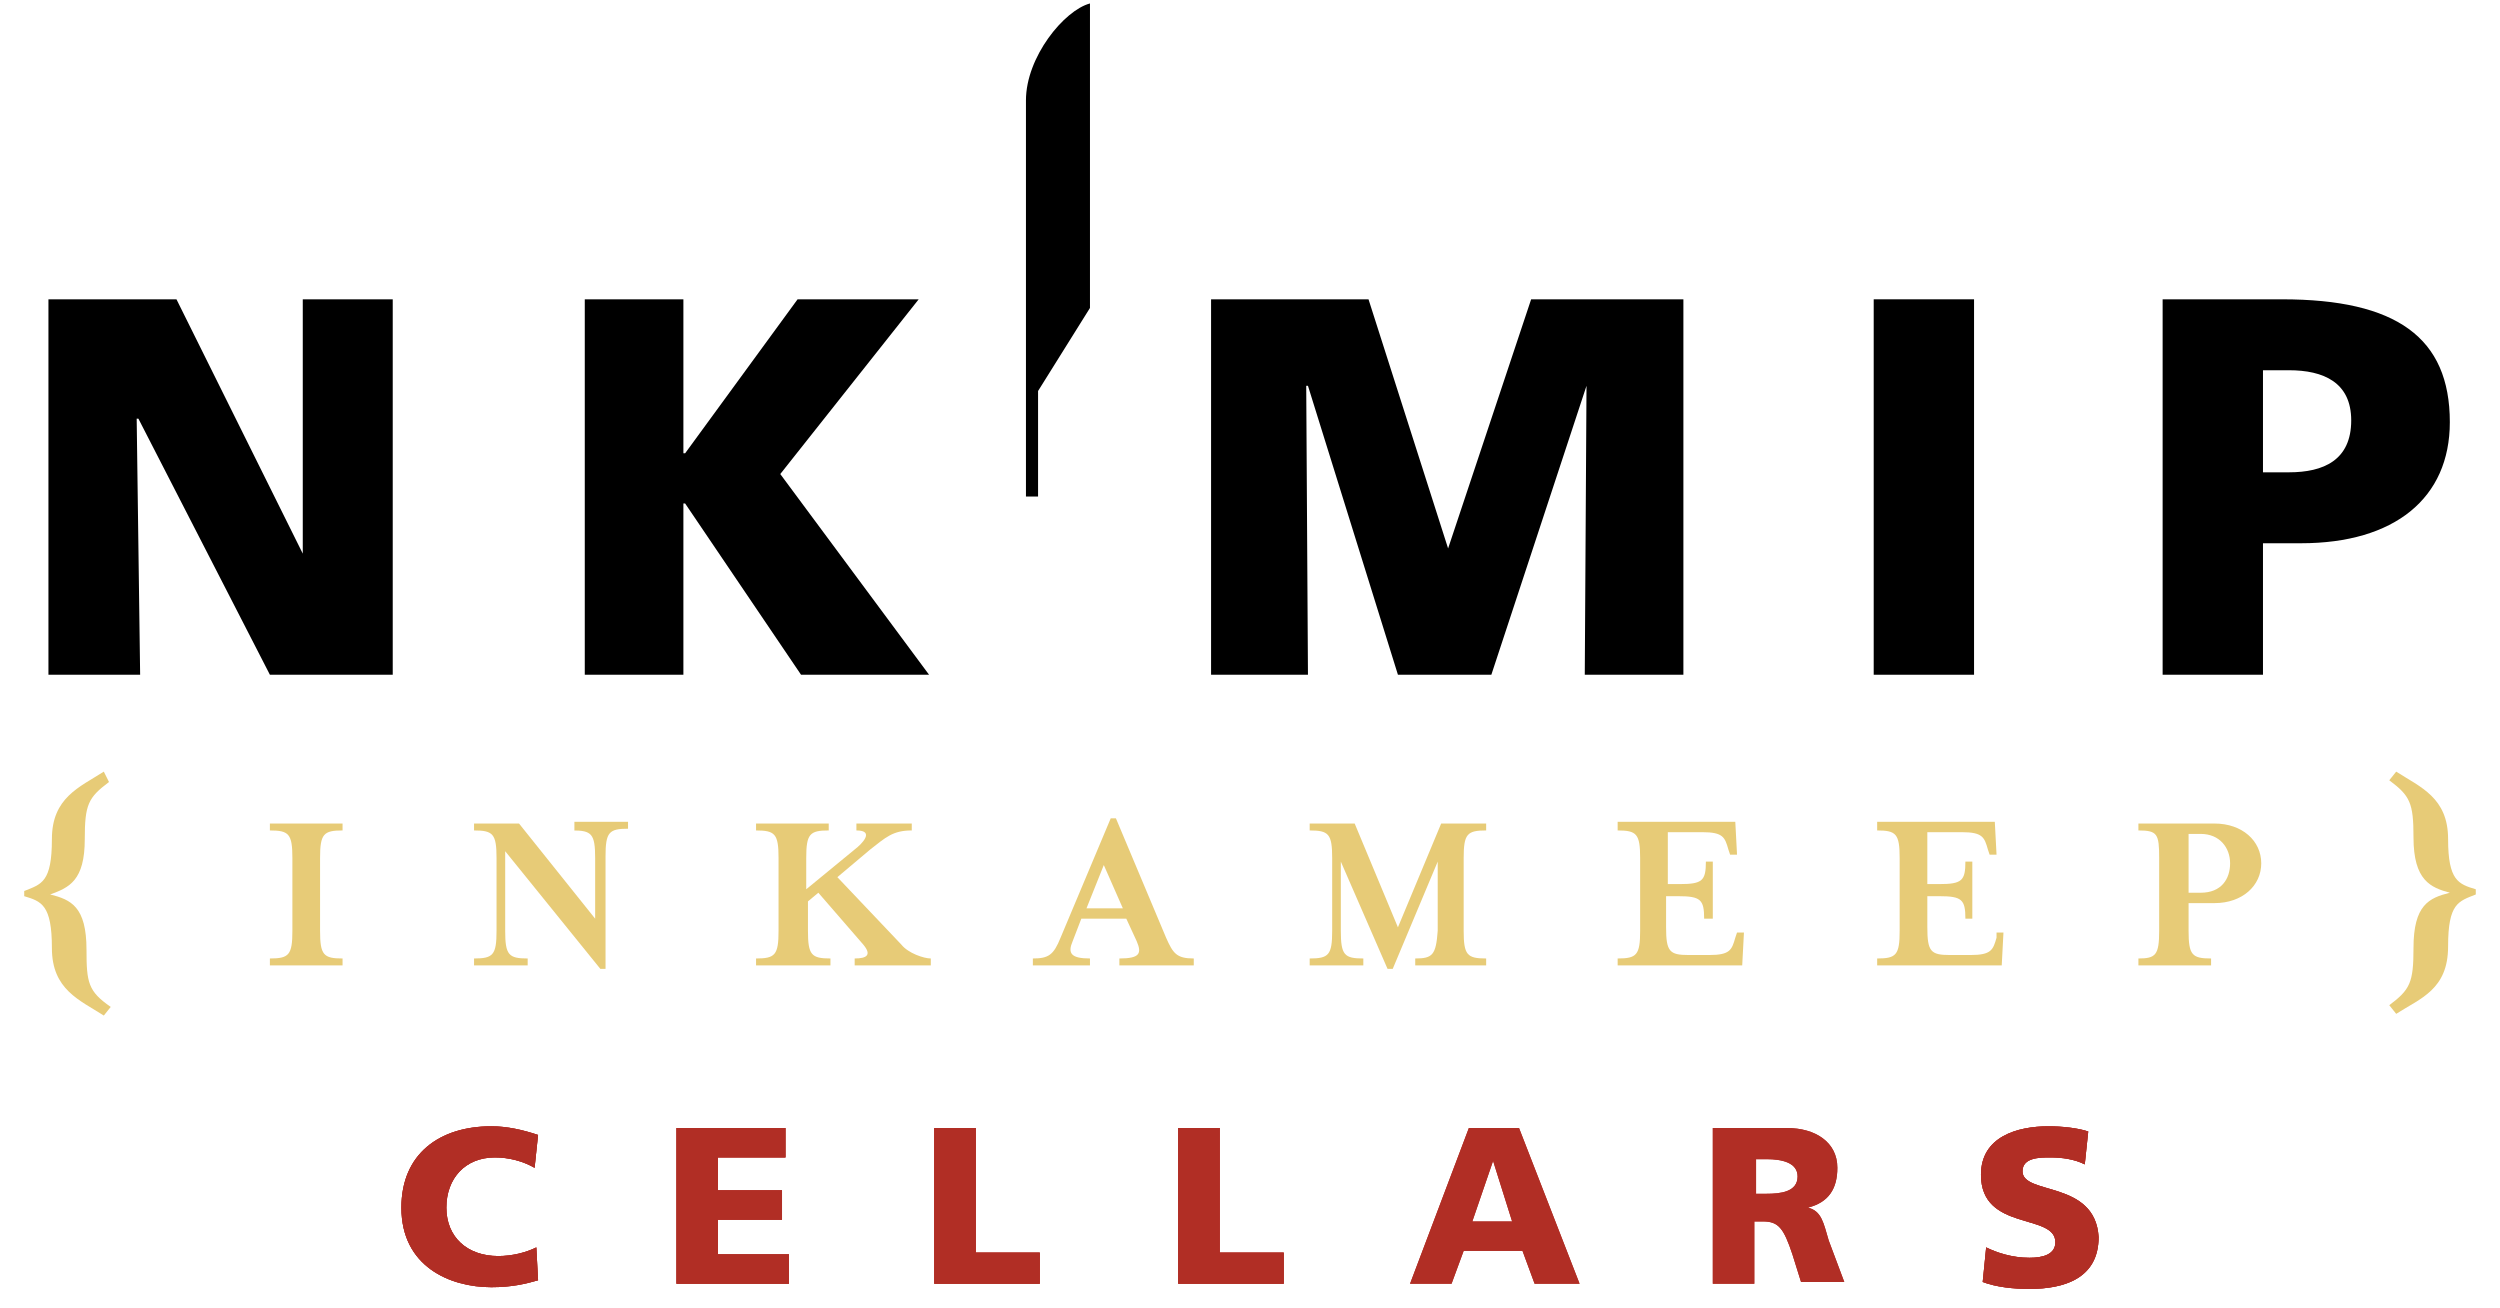 <?xml version="1.0" encoding="utf-8"?>
<!-- Generator: Adobe Illustrator 27.8.0, SVG Export Plug-In . SVG Version: 6.00 Build 0)  -->
<svg version="1.1" id="Layer_1" xmlns="http://www.w3.org/2000/svg" xmlns:xlink="http://www.w3.org/1999/xlink" x="0px" y="0px"
	 viewBox="0 0 144.5 75.6" style="enable-background:new 0 0 144.5 75.6;" xml:space="preserve">
<style type="text/css">
	.st0{fill:#E7CB77;}
	.st1{fill:#B12E25;}
</style>
<g>
	<g>
		<path class="st0" d="M128,47.6h-4.4V48c1.1,0,1.2,0.2,1.2,1.6v4.2c0,1.4-0.2,1.6-1.2,1.6v0.4h4.2v-0.4c-1.1,0-1.3-0.2-1.3-1.6
			v-1.6h1.5c1.6,0,2.7-1,2.7-2.3C130.7,48.6,129.6,47.6,128,47.6 M127.2,51.6h-0.7v-3.4h0.7c1.1,0,1.7,0.8,1.7,1.7
			C128.9,50.8,128.4,51.6,127.2,51.6z"/>
		<path class="st0" d="M4.9,48.5c0-2,0.2-2.4,1.4-3.3L6,44.6c-1.4,0.9-3,1.5-3,3.9c0,2.5-0.6,2.6-1.6,3v0.3c1,0.3,1.6,0.5,1.6,3
			c0,2.4,1.6,3,3,3.9l0.4-0.5c-1.3-0.9-1.4-1.4-1.4-3.3c0-2.5-0.9-2.9-2.1-3.2C4,51.3,4.9,50.9,4.9,48.5"/>
		<path class="st0" d="M15.6,48c1.1,0,1.3,0.2,1.3,1.6v4.2c0,1.4-0.2,1.6-1.3,1.6v0.4h4.2v-0.4c-1.1,0-1.3-0.2-1.3-1.6v-4.2
			c0-1.4,0.2-1.6,1.3-1.6v-0.4h-4.2V48"/>
		<path class="st0" d="M33.1,48c1.1,0,1.3,0.2,1.3,1.6v3.5L30,47.6h-2.6V48c1.1,0,1.3,0.2,1.3,1.6v4.2c0,1.4-0.2,1.6-1.3,1.6v0.4
			h3.1v-0.4c-1.1,0-1.3-0.2-1.3-1.6v-4.6l5.5,6.8H35v-6.5c0-1.4,0.2-1.6,1.3-1.6v-0.4h-3.1V48"/>
		<path class="st0" d="M48.4,50.7l1.9-1.6c0.9-0.7,1.3-1.1,2.4-1.1v-0.4h-3.2V48c1.1,0,0.3,0.8-0.1,1.1l-2.8,2.3v-1.8
			c0-1.4,0.2-1.6,1.3-1.6v-0.4h-4.2V48c1.1,0,1.3,0.2,1.3,1.6v4.2c0,1.4-0.2,1.6-1.3,1.6v0.4H48v-0.4c-1.1,0-1.3-0.2-1.3-1.6v-1.7
			l0.6-0.5l2.6,3c0.5,0.6,0.2,0.8-0.5,0.8v0.4h4.4v-0.4c-0.4,0-1.3-0.3-1.7-0.8L48.4,50.7"/>
		<path class="st0" d="M67.4,54.2l-2.9-6.9h-0.3l-2.9,6.9c-0.4,1-0.7,1.2-1.6,1.2v0.4H63v-0.4c-1.1,0-1.3-0.3-1-1l0.5-1.3h2.6
			l0.6,1.3c0.3,0.7,0.2,1-1,1v0.4H69v-0.4C68,55.4,67.8,55.1,67.4,54.2 M62.8,52.5l1-2.5l1.1,2.5H62.8z"/>
		<path class="st0" d="M81.8,55.4v0.4h4.1v-0.4c-1.1,0-1.3-0.2-1.3-1.6v-4.2c0-1.4,0.2-1.6,1.3-1.6v-0.4h-2.6l-2.5,6l-2.5-6h-2.6V48
			c1.1,0,1.3,0.2,1.3,1.6v4.2c0,1.4-0.2,1.6-1.3,1.6v0.4h3.1v-0.4c-1.1,0-1.3-0.2-1.3-1.6v-4l2.7,6.2h0.3l2.6-6.2v4
			C83,55.2,82.8,55.4,81.8,55.4"/>
		<path class="st0" d="M100.3,54.2c-0.2,0.7-0.3,1-1.5,1h-1.2c-1.1,0-1.3-0.2-1.3-1.6v-1.8h0.7c1.3,0,1.5,0.2,1.5,1.3H99v-3.3h-0.4
			c0,1.1-0.2,1.3-1.5,1.3h-0.7v-3h2c1.2,0,1.3,0.3,1.5,1l0.1,0.3h0.4l-0.1-1.9h-6.8V48c1.1,0,1.3,0.2,1.3,1.6v4.2
			c0,1.4-0.2,1.6-1.3,1.6v0.4h7.2l0.1-1.9h-0.4L100.3,54.2"/>
		<path class="st0" d="M115.4,54.2c-0.2,0.7-0.3,1-1.5,1h-1.2c-1.1,0-1.3-0.2-1.3-1.6v-1.8h0.7c1.3,0,1.5,0.2,1.5,1.3h0.4v-3.3h-0.4
			c0,1.1-0.2,1.3-1.5,1.3h-0.7v-3h2c1.2,0,1.3,0.3,1.5,1l0.1,0.3h0.4l-0.1-1.9h-6.8V48c1.1,0,1.3,0.2,1.3,1.6v4.2
			c0,1.4-0.2,1.6-1.3,1.6v0.4h7.2l0.1-1.9h-0.4L115.4,54.2"/>
		<path class="st0" d="M141.5,48.5c0-2.4-1.6-3-3-3.9l-0.4,0.5c1.2,0.9,1.4,1.3,1.4,3.3c0,2.5,1,2.9,2.1,3.2
			c-1.2,0.3-2.1,0.7-2.1,3.2c0,2-0.2,2.4-1.4,3.3l0.4,0.5c1.4-0.9,3-1.4,3-3.9c0-2.5,0.6-2.6,1.6-3v-0.3
			C142.1,51.1,141.5,50.9,141.5,48.5"/>
	</g>
	<g>
		<path class="st1" d="M28.8,72.6c-1.8,0-3-1.1-3-2.8c0-1.7,1.1-2.9,2.8-2.9c0.8,0,1.6,0.2,2.3,0.6l0.2-1.9
			c-0.9-0.3-1.8-0.5-2.7-0.5c-3,0-5.2,1.6-5.2,4.7c0,3.4,2.8,4.6,5.2,4.6c1.2,0,2-0.2,2.7-0.4L31,72.1
			C30.4,72.4,29.6,72.6,28.8,72.6"/>
		<path class="st1" d="M28.8,72.6c-1.8,0-3-1.1-3-2.8c0-1.7,1.1-2.9,2.8-2.9c0.8,0,1.6,0.2,2.3,0.6l0.2-1.9
			c-0.9-0.3-1.8-0.5-2.7-0.5c-3,0-5.2,1.6-5.2,4.7c0,3.4,2.8,4.6,5.2,4.6c1.2,0,2-0.2,2.7-0.4L31,72.1
			C30.4,72.4,29.6,72.6,28.8,72.6z"/>
		<polyline class="st1" points="41.5,70.5 45.2,70.5 45.2,68.8 41.5,68.8 41.5,66.9 45.4,66.9 45.4,65.2 39.1,65.2 39.1,74.2 
			45.6,74.2 45.6,72.5 41.5,72.5 41.5,70.5 		"/>
		<polygon class="st1" points="41.5,70.5 45.2,70.5 45.2,68.8 41.5,68.8 41.5,66.9 45.4,66.9 45.4,65.2 39.1,65.2 39.1,74.2 
			45.6,74.2 45.6,72.5 41.5,72.5 		"/>
		<polyline class="st1" points="56.4,65.2 54,65.2 54,74.2 60.1,74.2 60.1,72.4 56.4,72.4 56.4,65.2 		"/>
		<polygon class="st1" points="56.4,65.2 54,65.2 54,74.2 60.1,74.2 60.1,72.4 56.4,72.4 		"/>
		<polyline class="st1" points="70.5,65.2 68.1,65.2 68.1,74.2 74.2,74.2 74.2,72.4 70.5,72.4 70.5,65.2 		"/>
		<polygon class="st1" points="70.5,65.2 68.1,65.2 68.1,74.2 74.2,74.2 74.2,72.4 70.5,72.4 		"/>
		<path class="st1" d="M84.9,65.2l-3.4,9h2.4l0.7-1.9H88l0.7,1.9h2.6l-3.5-9H84.9 M85.1,70.6l1.2-3.5h0l1.1,3.5H85.1z"/>
		<path class="st1" d="M104.5,69.8L104.5,69.8c1.2-0.3,1.7-1.1,1.7-2.3c0-1.5-1.3-2.3-2.9-2.3h-4.3v9h2.4v-3.6h0.5
			c0.9,0,1.2,0.4,1.7,1.9l0.5,1.6h2.5l-0.9-2.4C105.4,70.7,105.3,70,104.5,69.8 M102.1,69h-0.6v-2h0.6c0.9,0,1.8,0.2,1.8,1
			C103.9,68.9,102.9,69,102.1,69z"/>
		<path class="st1" d="M116.9,67.7c0-0.8,1-0.8,1.6-0.8c0.7,0,1.4,0.1,2,0.4l0.2-1.9c-0.6-0.2-1.5-0.3-2.3-0.3
			c-1.8,0-3.9,0.6-3.9,2.8c0,3.3,4.3,2.2,4.3,3.9c0,0.7-0.7,0.9-1.5,0.9c-1,0-1.9-0.3-2.5-0.6l-0.2,2c0.8,0.3,1.8,0.4,2.7,0.4
			c2,0,4-0.6,4-3C121.1,68.2,116.9,69.1,116.9,67.7"/>
		<path class="st1" d="M116.9,67.7c0-0.8,1-0.8,1.6-0.8c0.7,0,1.4,0.1,2,0.4l0.2-1.9c-0.6-0.2-1.5-0.3-2.3-0.3
			c-1.8,0-3.9,0.6-3.9,2.8c0,3.3,4.3,2.2,4.3,3.9c0,0.7-0.7,0.9-1.5,0.9c-1,0-1.9-0.3-2.5-0.6l-0.2,2c0.8,0.3,1.8,0.4,2.7,0.4
			c2,0,4-0.6,4-3C121.1,68.2,116.9,69.1,116.9,67.7z"/>
		<path class="st1" d="M28.8,72.6c-1.8,0-3-1.1-3-2.8c0-1.7,1.1-2.9,2.8-2.9c0.8,0,1.6,0.2,2.3,0.6l0.2-1.9
			c-0.9-0.3-1.8-0.5-2.7-0.5c-3,0-5.2,1.6-5.2,4.7c0,3.4,2.8,4.6,5.2,4.6c1.2,0,2-0.2,2.7-0.4L31,72.1
			C30.4,72.4,29.6,72.6,28.8,72.6"/>
		<polyline class="st1" points="41.5,70.5 45.2,70.5 45.2,68.8 41.5,68.8 41.5,66.9 45.4,66.9 45.4,65.2 39.1,65.2 39.1,74.2 
			45.6,74.2 45.6,72.5 41.5,72.5 41.5,70.5 		"/>
		<polyline class="st1" points="56.4,65.2 54,65.2 54,74.2 60.1,74.2 60.1,72.4 56.4,72.4 56.4,65.2 		"/>
		<polyline class="st1" points="70.5,65.2 68.1,65.2 68.1,74.2 74.2,74.2 74.2,72.4 70.5,72.4 70.5,65.2 		"/>
		<path class="st1" d="M84.9,65.2l-3.4,9h2.4l0.7-1.9H88l0.7,1.9h2.6l-3.5-9H84.9 M85.1,70.6l1.2-3.5h0l1.1,3.5H85.1z"/>
		<path class="st1" d="M104.5,69.8L104.5,69.8c1.2-0.3,1.7-1.1,1.7-2.3c0-1.5-1.3-2.3-2.9-2.3h-4.3v9h2.4v-3.6h0.5
			c0.9,0,1.2,0.4,1.7,1.9l0.5,1.6h2.5l-0.9-2.4C105.4,70.7,105.3,70,104.5,69.8 M102.1,69h-0.6v-2h0.6c0.9,0,1.8,0.2,1.8,1
			C103.9,68.9,102.9,69,102.1,69z"/>
		<path class="st1" d="M116.9,67.7c0-0.8,1-0.8,1.6-0.8c0.7,0,1.4,0.1,2,0.4l0.2-1.9c-0.6-0.2-1.5-0.3-2.3-0.3
			c-1.8,0-3.9,0.6-3.9,2.8c0,3.3,4.3,2.2,4.3,3.9c0,0.7-0.7,0.9-1.5,0.9c-1,0-1.9-0.3-2.5-0.6l-0.2,2c0.8,0.3,1.8,0.4,2.7,0.4
			c2,0,4-0.6,4-3C121.1,68.2,116.9,69.1,116.9,67.7"/>
	</g>
	<g>
		<polyline points="2.8,17.3 10.2,17.3 17.5,32 17.5,32 17.5,17.3 22.7,17.3 22.7,39 15.6,39 8,24.2 7.9,24.2 8.1,39 2.8,39 
			2.8,17.3 		"/>
		<polyline points="70,17.3 79.1,17.3 83.7,31.7 83.7,31.7 88.5,17.3 97.3,17.3 97.3,39 91.6,39 91.7,22.3 91.7,22.3 86.2,39 
			80.8,39 75.6,22.3 75.5,22.3 75.6,39 70,39 70,17.3 		"/>
		<rect x="108.3" y="17.3" width="5.8" height="21.7"/>
		<path d="M130.8,21.4h1.5c2,0,3.6,0.7,3.6,2.9c0,2.3-1.6,3-3.6,3h-1.5V21.4 M125,39h5.8v-7.6h2.2c5.4,0,8.6-2.6,8.6-7
			c0-4.9-3.1-7.1-9.7-7.1H125V39z"/>
		<polyline points="33.8,17.3 39.5,17.3 39.5,26.2 39.6,26.2 46.1,17.3 53.1,17.3 45.1,27.4 53.7,39 46.3,39 39.6,29.1 39.5,29.1 
			39.5,39 33.8,39 33.8,17.3 		"/>
		<path d="M59.3,28.7c0,0,0-20.4,0-22.9s2.2-5.2,3.7-5.6v17.6l-3,4.8v6.1L59.3,28.7"/>
	</g>
</g>
</svg>
